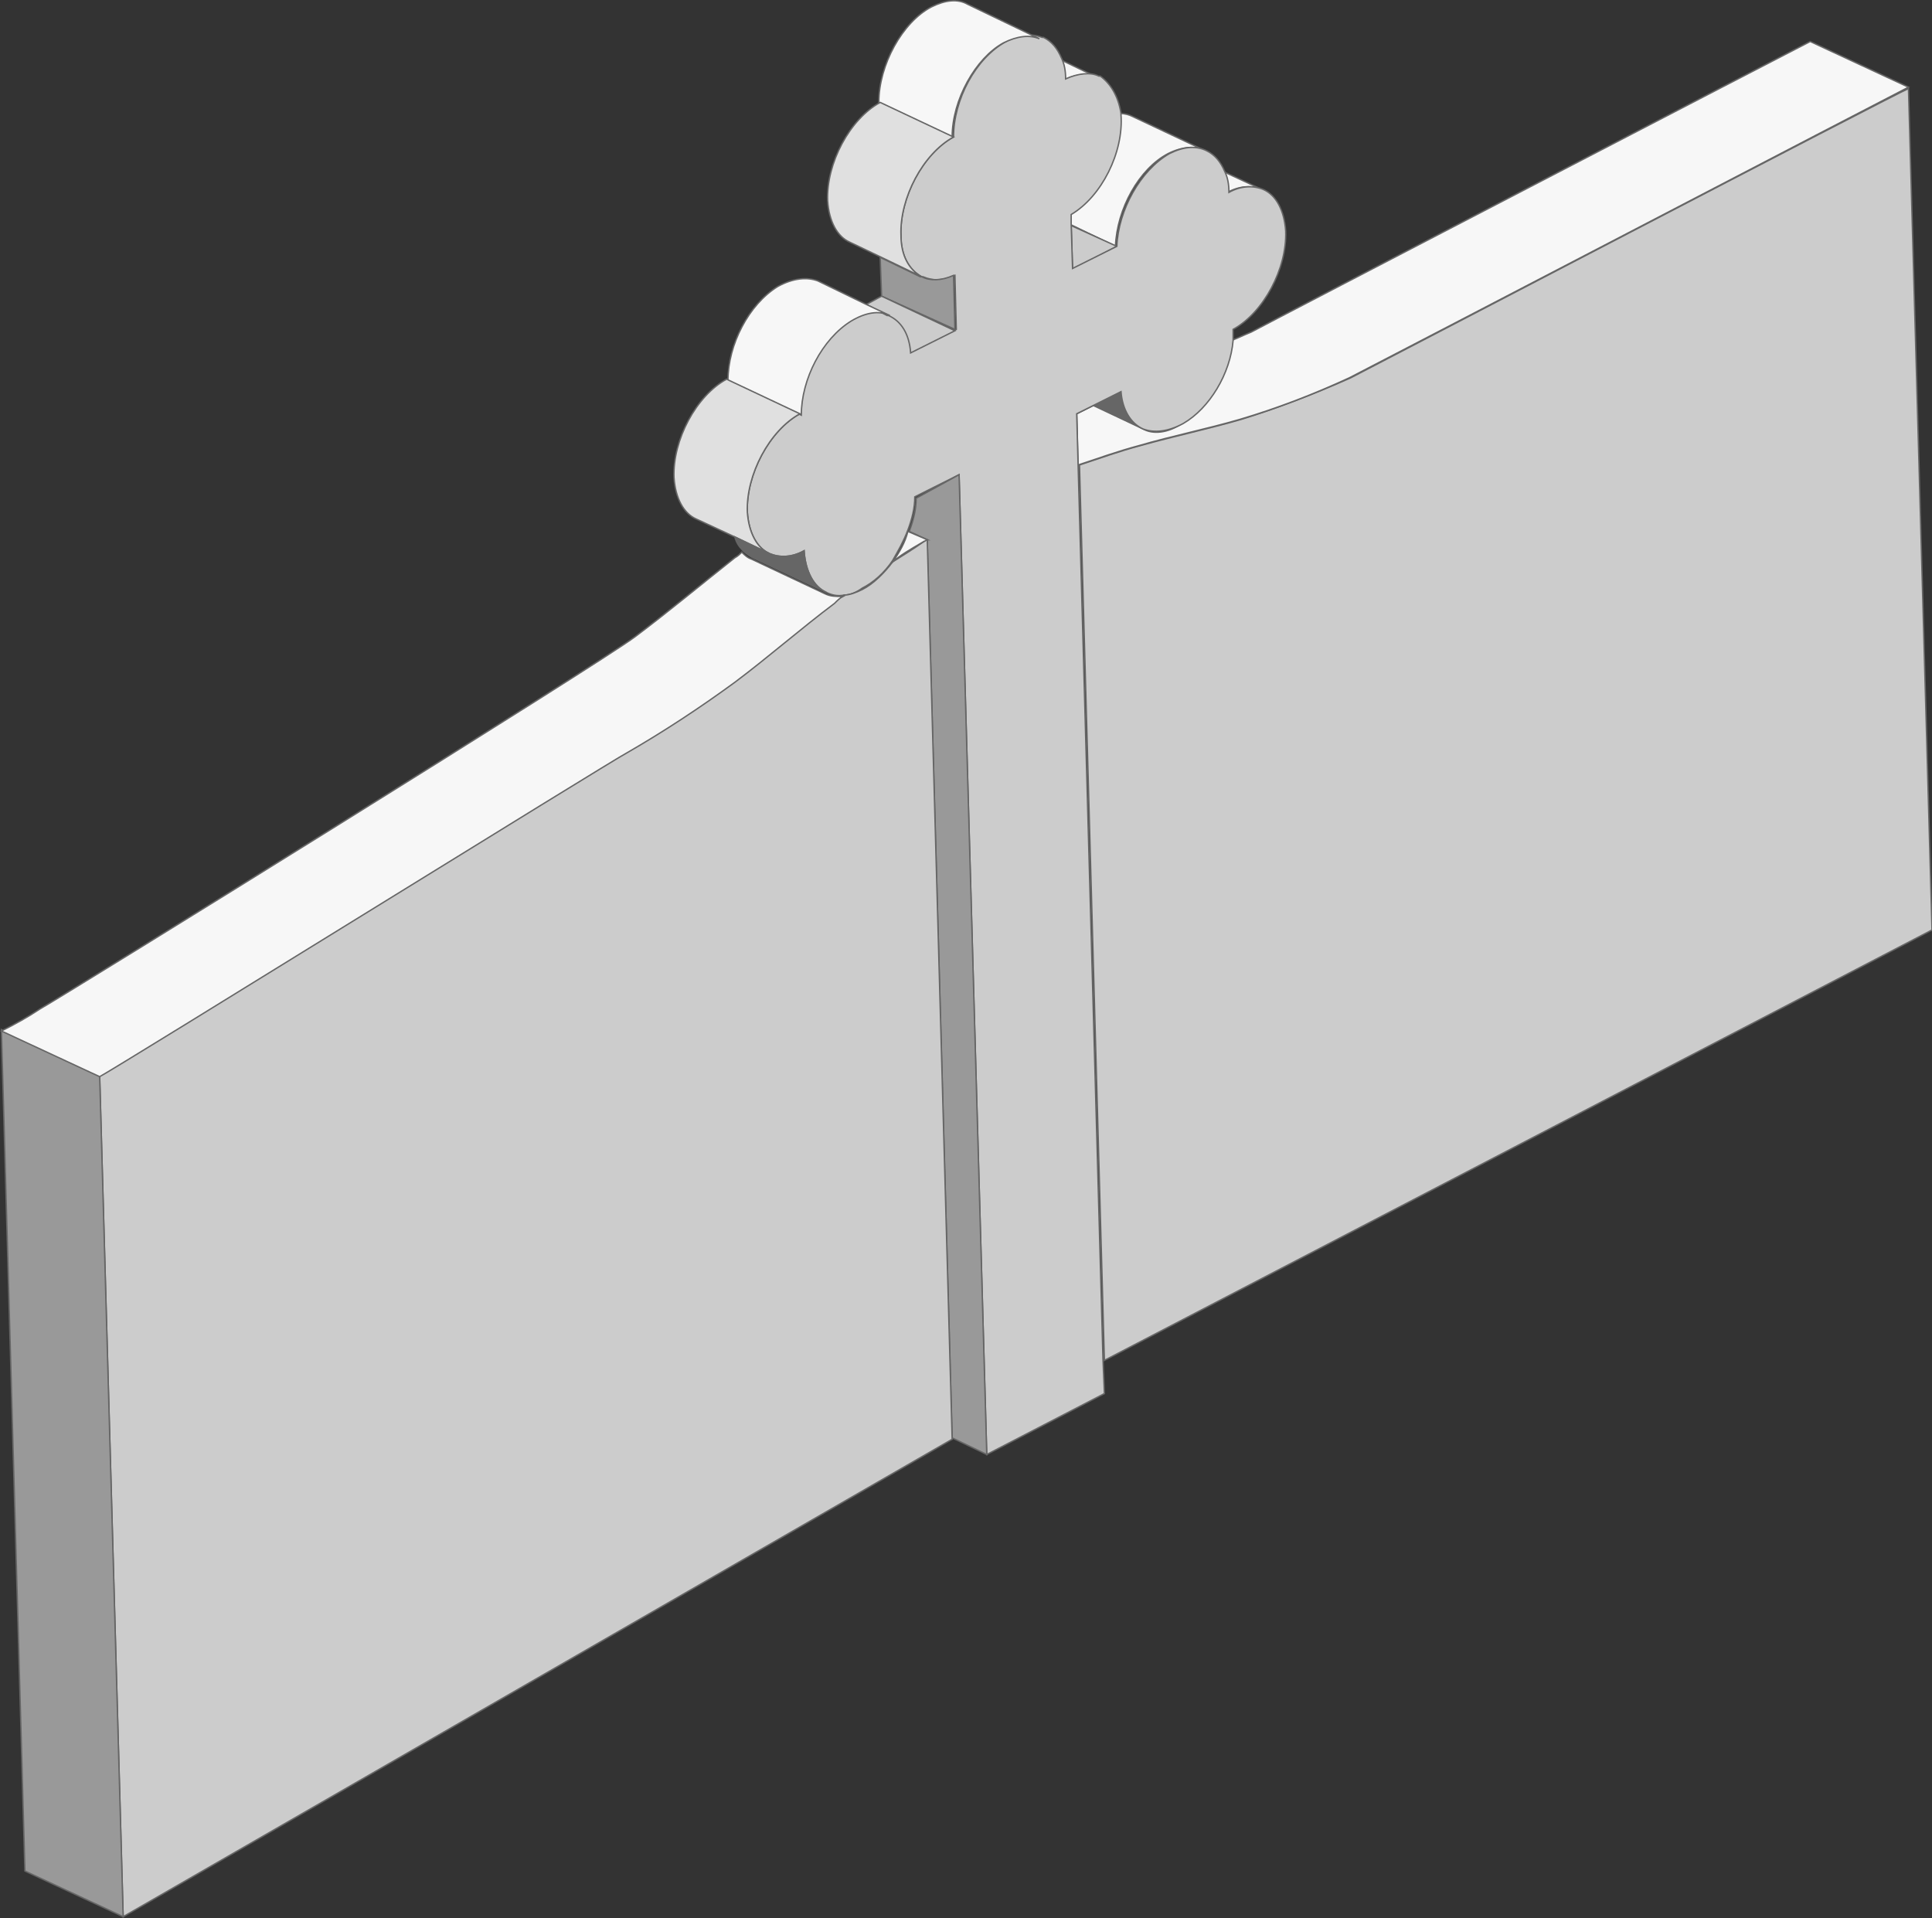 <?xml version="1.0" encoding="UTF-8"?>
<!-- Generator: Adobe Illustrator 21.0.2, SVG Export Plug-In . SVG Version: 6.00 Build 0)  -->
<svg version="1.1" id="_x30_" xmlns="http://www.w3.org/2000/svg" xmlns:xlink="http://www.w3.org/1999/xlink" x="0px" y="0px" viewBox="0 0 139.6 138.6" style="enable-background:new 0 0 139.6 138.6;" xml:space="preserve">
<rect x="0" y="0" width="139.6" height="138.6" fill="#333333" stroke="none"/>
<style type="text/css">
	.st0{fill:#CCCCCC;stroke:#666666;stroke-width:0.1;stroke-miterlimit:10;}
	.st1{fill:#999999;stroke:#666666;stroke-width:0.1;stroke-miterlimit:10;}
	.st2{fill:#F7F7F7;stroke:#666666;stroke-width:0.1;stroke-miterlimit:10;}
	.st3{fill:#EAEAEA;stroke:#666666;stroke-width:0.1;stroke-miterlimit:10;}
	.st4{fill:#DBDBDB;stroke:#666666;stroke-width:0.1;stroke-miterlimit:10;}
	.st5{fill:#E0E0E0;stroke:#666666;stroke-width:0.1;stroke-miterlimit:10;}
	.st6{fill:#AFAFAF;stroke:#666666;stroke-width:0.1;stroke-miterlimit:10;}
	.st7{fill:#E6E7E7;stroke:#666666;stroke-width:0.1;stroke-miterlimit:10;}
	.st8{fill:#F4F4F4;stroke:#666666;stroke-width:0.1;stroke-miterlimit:10;}
	.st9{fill:#666666;stroke:#666666;stroke-width:0.1;stroke-miterlimit:10;}
	.st10{fill:#E6C45C;}
	.st11{fill:#F78E63;}
	.st12{fill:#E2E2E2;stroke:#666666;stroke-width:0.1;stroke-miterlimit:10;}
	.st13{fill:#CC7552;}
	.st14{fill:#EFEFEF;stroke:#666666;stroke-width:0.1;stroke-miterlimit:10;}
	.st15{fill:#F9F9F9;stroke:#666666;stroke-width:0.1;stroke-miterlimit:10;}
	.st16{fill:#DDDDDD;stroke:#666666;stroke-width:0.1;stroke-miterlimit:10;}
	.st17{fill:#C6C6C6;stroke:#666666;stroke-width:0.1;stroke-miterlimit:10;}
	.st18{fill:#EB9D7C;}
	.st19{fill:#E5E5E5;stroke:#666666;stroke-width:0.1;stroke-miterlimit:10;}
	.st20{fill:#999999;}
	.st21{fill:#CCCCCC;}
	.st22{fill:none;stroke:#666666;stroke-width:0.2;stroke-linecap:round;stroke-linejoin:round;stroke-miterlimit:10;}
	.st23{fill:#BABABA;stroke:#666666;stroke-width:0.1;stroke-miterlimit:10;}
	.st24{fill:#E8E8E8;stroke:#666666;stroke-width:0.1;stroke-miterlimit:10;}
	.st25{fill:#D6D6D6;stroke:#666666;stroke-width:0.1;stroke-miterlimit:10;}
	.st26{fill:#EDEDED;stroke:#666666;stroke-width:0.1;stroke-miterlimit:10;}
	.st27{fill:#FFFFFF;stroke:#666666;stroke-width:0.1;stroke-miterlimit:10;}
	.st28{fill:#B39847;}
	.st29{fill:#BF6E4C;}
	.st30{fill:#C9C9C9;stroke:#666666;stroke-width:0.1;stroke-miterlimit:10;}
	.st31{fill:#BFBFBF;stroke:#666666;stroke-width:0.1;stroke-miterlimit:10;}
	.st32{fill:#E9C75D;}
	.st33{fill:#FFFFFF;}
	.st34{fill:#FF6600;stroke:#666666;stroke-width:0.1;stroke-miterlimit:10;}
	.st35{fill:#BCBDBF;stroke:#666666;stroke-width:0.1;stroke-miterlimit:10;}
	.st36{fill:#D0D2D3;stroke:#666666;stroke-width:0.1;stroke-miterlimit:10;}
	.st37{fill:#B7B7B7;stroke:#666666;stroke-width:0.1;stroke-miterlimit:10;}
	.st38{fill:#D8D8D8;stroke:#666666;stroke-width:0.1;stroke-miterlimit:10;}
	.st39{fill:#B2B2B2;stroke:#666666;stroke-width:0.1;stroke-miterlimit:10;}
	.st40{fill:#333333;stroke:#666666;stroke-width:0.1;stroke-miterlimit:10;}
	.st41{fill:#666666;}
	.st42{fill:#FF9900;stroke:#666666;stroke-width:0.1;stroke-miterlimit:10;}
	.st43{fill:#E6E7E7;}
	.st44{fill:#A6A8AB;stroke:#666666;stroke-width:0.1;stroke-miterlimit:10;}
	.st45{fill:#F1F1F2;stroke:#666666;stroke-width:0.1;stroke-miterlimit:10;}
	.st46{fill:none;stroke:#000000;stroke-width:1.134;stroke-linecap:round;stroke-linejoin:round;stroke-miterlimit:10;}
	.st47{fill:#3E3E3E;}
	.st48{fill:#E6845C;}
</style>
<g>
	<path class="st0" d="M137.9,6.4l1.7,60.8L79.8,98.3h0l-1.8-64.7c1.5-0.5,2.9-1,4.4-1.4c2.5-0.7,4.9-1.2,7.3-1.9   c2.6-0.8,5.2-1.8,7.9-3C98.4,26.9,136.9,6.8,137.9,6.4z"/>
	<path class="st2" d="M88.4,12.4l2.8,1.3c-0.7-0.3-1.6-0.3-2.5,0.2C88.7,13.4,88.6,12.9,88.4,12.4z"/>
	<path class="st9" d="M82.6,31L79,29.3l2-1C81.1,29.6,81.7,30.6,82.6,31z"/>
	<path class="st2" d="M81.8,8.4l5.3,2.5c-0.7-0.4-1.7-0.3-2.7,0.2c-2.1,1.1-3.7,4-3.8,6.7l-3.3-1.6l0-0.7c2.2-1.4,3.8-4.6,3.6-7.2   c0,0,0-0.1,0-0.1h0C81.3,8.2,81.6,8.3,81.8,8.4L81.8,8.4z"/>
	<polygon class="st0" points="80.7,17.8 77.5,19.5 77.4,16.3  "/>
	<path class="st2" d="M76.6,4.3l2.7,1.3c-0.7-0.3-1.5-0.3-2.4,0.2C76.9,5.2,76.8,4.7,76.6,4.3z"/>
	<path class="st2" d="M85.4,30.6c1.9-1.1,3.3-3.6,3.6-6c0.5-0.2,0.9-0.4,1.4-0.6c0.9-0.5,39.4-20.5,40.4-21l7.1,3.3   c-1,0.5-39.4,20.5-40.4,21c-2.6,1.2-5.2,2.2-7.9,3c-2.4,0.7-4.9,1.2-7.3,1.9c-1.5,0.4-2.9,0.9-4.4,1.4l-0.1-3.7l1.2-0.6l3.6,1.7   C83.3,31.4,84.4,31.3,85.4,30.6z"/>
	<path class="st0" d="M58.1,39.8c-0.9,0.5-1.8,0.5-2.5,0.2l0,0c-0.9-0.4-1.5-1.5-1.6-3c-0.1-2.7,1.6-5.9,3.8-7.1   c0-2.6,1.5-5.5,3.6-6.8c1-0.6,2-0.7,2.8-0.4l0.1,0c0.9,0.4,1.5,1.4,1.6,2.7l3.2-1.6l-0.1-3.9c-0.9,0.4-1.6,0.4-2.3,0.1l-0.1,0   c-0.9-0.5-1.5-1.5-1.5-3c-0.1-2.7,1.6-5.9,3.8-7.1c0-2.7,1.6-5.7,3.8-6.9c0.9-0.5,1.8-0.6,2.6-0.3l0.1,0c0.6,0.3,1,0.8,1.3,1.5   c0.2,0.4,0.3,0.9,0.3,1.5c0.9-0.4,1.8-0.5,2.4-0.2l0.1,0C80.2,6,80.8,6.9,81,8.2c0,0,0,0.1,0,0.1c0.2,2.7-1.4,5.9-3.6,7.2l0,0.7   l0.1,3.2l3.2-1.6c0.1-2.6,1.7-5.5,3.8-6.7c1-0.5,1.9-0.6,2.7-0.2c0.6,0.3,1,0.8,1.3,1.5c0.2,0.4,0.3,0.9,0.3,1.5   c0.9-0.5,1.8-0.5,2.5-0.2c0.9,0.4,1.5,1.5,1.6,3c0.1,2.7-1.6,5.9-3.8,7.1c0,0.3,0,0.5,0,0.8c-0.2,2.4-1.7,4.9-3.6,6   c-1.1,0.6-2.1,0.7-2.9,0.4c-0.9-0.4-1.5-1.4-1.6-2.7l-2,1l-1.2,0.6l0.1,3.7l1.8,64.7l0.1,2.4l-8.5,4.4l-2-70.8l-3.2,1.6   c0,0.8-0.2,1.6-0.5,2.4c-0.3,0.8-0.7,1.5-1.1,2.2c-0.6,0.9-1.4,1.6-2.2,2C61.9,42.8,61.4,43,61,43c-0.5,0.1-0.9,0-1.3-0.2   C58.8,42.4,58.2,41.3,58.1,39.8z"/>
	<path class="st2" d="M68.8,9.9l-5.3-2.5c0-2.7,1.7-5.8,3.8-6.9c1-0.5,1.9-0.6,2.6-0.2h0l5.2,2.5c-0.7-0.3-1.6-0.2-2.6,0.3   C70.5,4.2,68.8,7.2,68.8,9.9z"/>
	<path class="st1" d="M69.3,34.3l2,70.8l-2.5-1.2l0,0L67,39l-1.3-0.6c0.3-0.8,0.5-1.6,0.5-2.4L69.3,34.3z"/>
	<path class="st0" d="M62.3,42.6c0.8-0.4,1.6-1.2,2.2-2c0.8-0.5,1.6-1,2.3-1.5C66.9,39,67,39,67,39l1.8,65L8.9,138.5L7.2,77.7   c0.9-0.5,37.1-22.8,38.1-23.4c2.6-1.5,5.2-3.2,7.8-5.1c2.4-1.8,4.8-3.8,7.2-5.7c0.2-0.2,0.5-0.4,0.7-0.5v0   C61.4,43,61.9,42.8,62.3,42.6z"/>
	<path class="st2" d="M67,39c-0.1,0-0.1,0.1-0.2,0.1c-1.2,0.7-1.7,1-2.3,1.5c0.5-0.7,0.9-1.4,1.1-2.2L67,39z"/>
	<path class="st5" d="M66.6,20l-2.9-1.4l-2.3-1.1c-0.9-0.4-1.5-1.5-1.6-3c-0.1-2.7,1.6-5.9,3.8-7.1l5.3,2.5   c-2.2,1.2-3.9,4.4-3.8,7.1C65.1,18.5,65.7,19.5,66.6,20z"/>
	<path class="st1" d="M63.7,21.4l-0.1-2.8l2.9,1.4l0.1,0c0.6,0.3,1.4,0.3,2.3-0.1l0.1,3.9L63.7,21.4z"/>
	<path class="st0" d="M63.7,21.4l5.3,2.5l-3.2,1.6c-0.1-1.4-0.7-2.3-1.6-2.7l-0.1,0L62.6,22L63.7,21.4z"/>
	<path class="st2" d="M62.6,22l1.7,0.8c-0.8-0.4-1.8-0.2-2.8,0.4c-2.1,1.3-3.6,4.2-3.6,6.8l-5.3-2.5c0-2.6,1.5-5.5,3.6-6.8   c1.1-0.6,2.1-0.7,2.9-0.4v0L62.6,22z"/>
	<path class="st5" d="M55.6,40l-2.5-1.2l-2.8-1.3c-0.9-0.4-1.5-1.5-1.6-3c-0.1-2.7,1.6-5.9,3.8-7.1l5.3,2.5   c-2.2,1.2-3.9,4.4-3.8,7.1C54.1,38.5,54.7,39.6,55.6,40z"/>
	<path class="st9" d="M55.6,40c0.7,0.3,1.6,0.3,2.5-0.2c0.1,1.5,0.7,2.6,1.6,3l-5.3-2.5c-0.2-0.1-0.5-0.3-0.7-0.5   c-0.3-0.3-0.5-0.6-0.6-1L55.6,40L55.6,40z"/>
	<polygon class="st1" points="7.2,77.7 8.9,138.5 1.8,135.2 0.1,74.4  "/>
	<path class="st2" d="M60.3,43.6c-2.4,1.8-4.8,3.9-7.2,5.7c-2.6,1.9-5.2,3.6-7.8,5.1c-1,0.5-37.1,22.9-38.1,23.4l-7.1-3.3   c1-0.5,1.9-1,2.8-1.6c2.6-1.5,40.5-25,43-26.9c2.4-1.8,4.8-3.8,7.2-5.7c0.2-0.1,0.4-0.3,0.5-0.4c0.2,0.2,0.4,0.4,0.7,0.5l5.3,2.5   c0.4,0.2,0.8,0.2,1.3,0.2v0C60.7,43.2,60.5,43.4,60.3,43.6z"/>
</g>
</svg>
